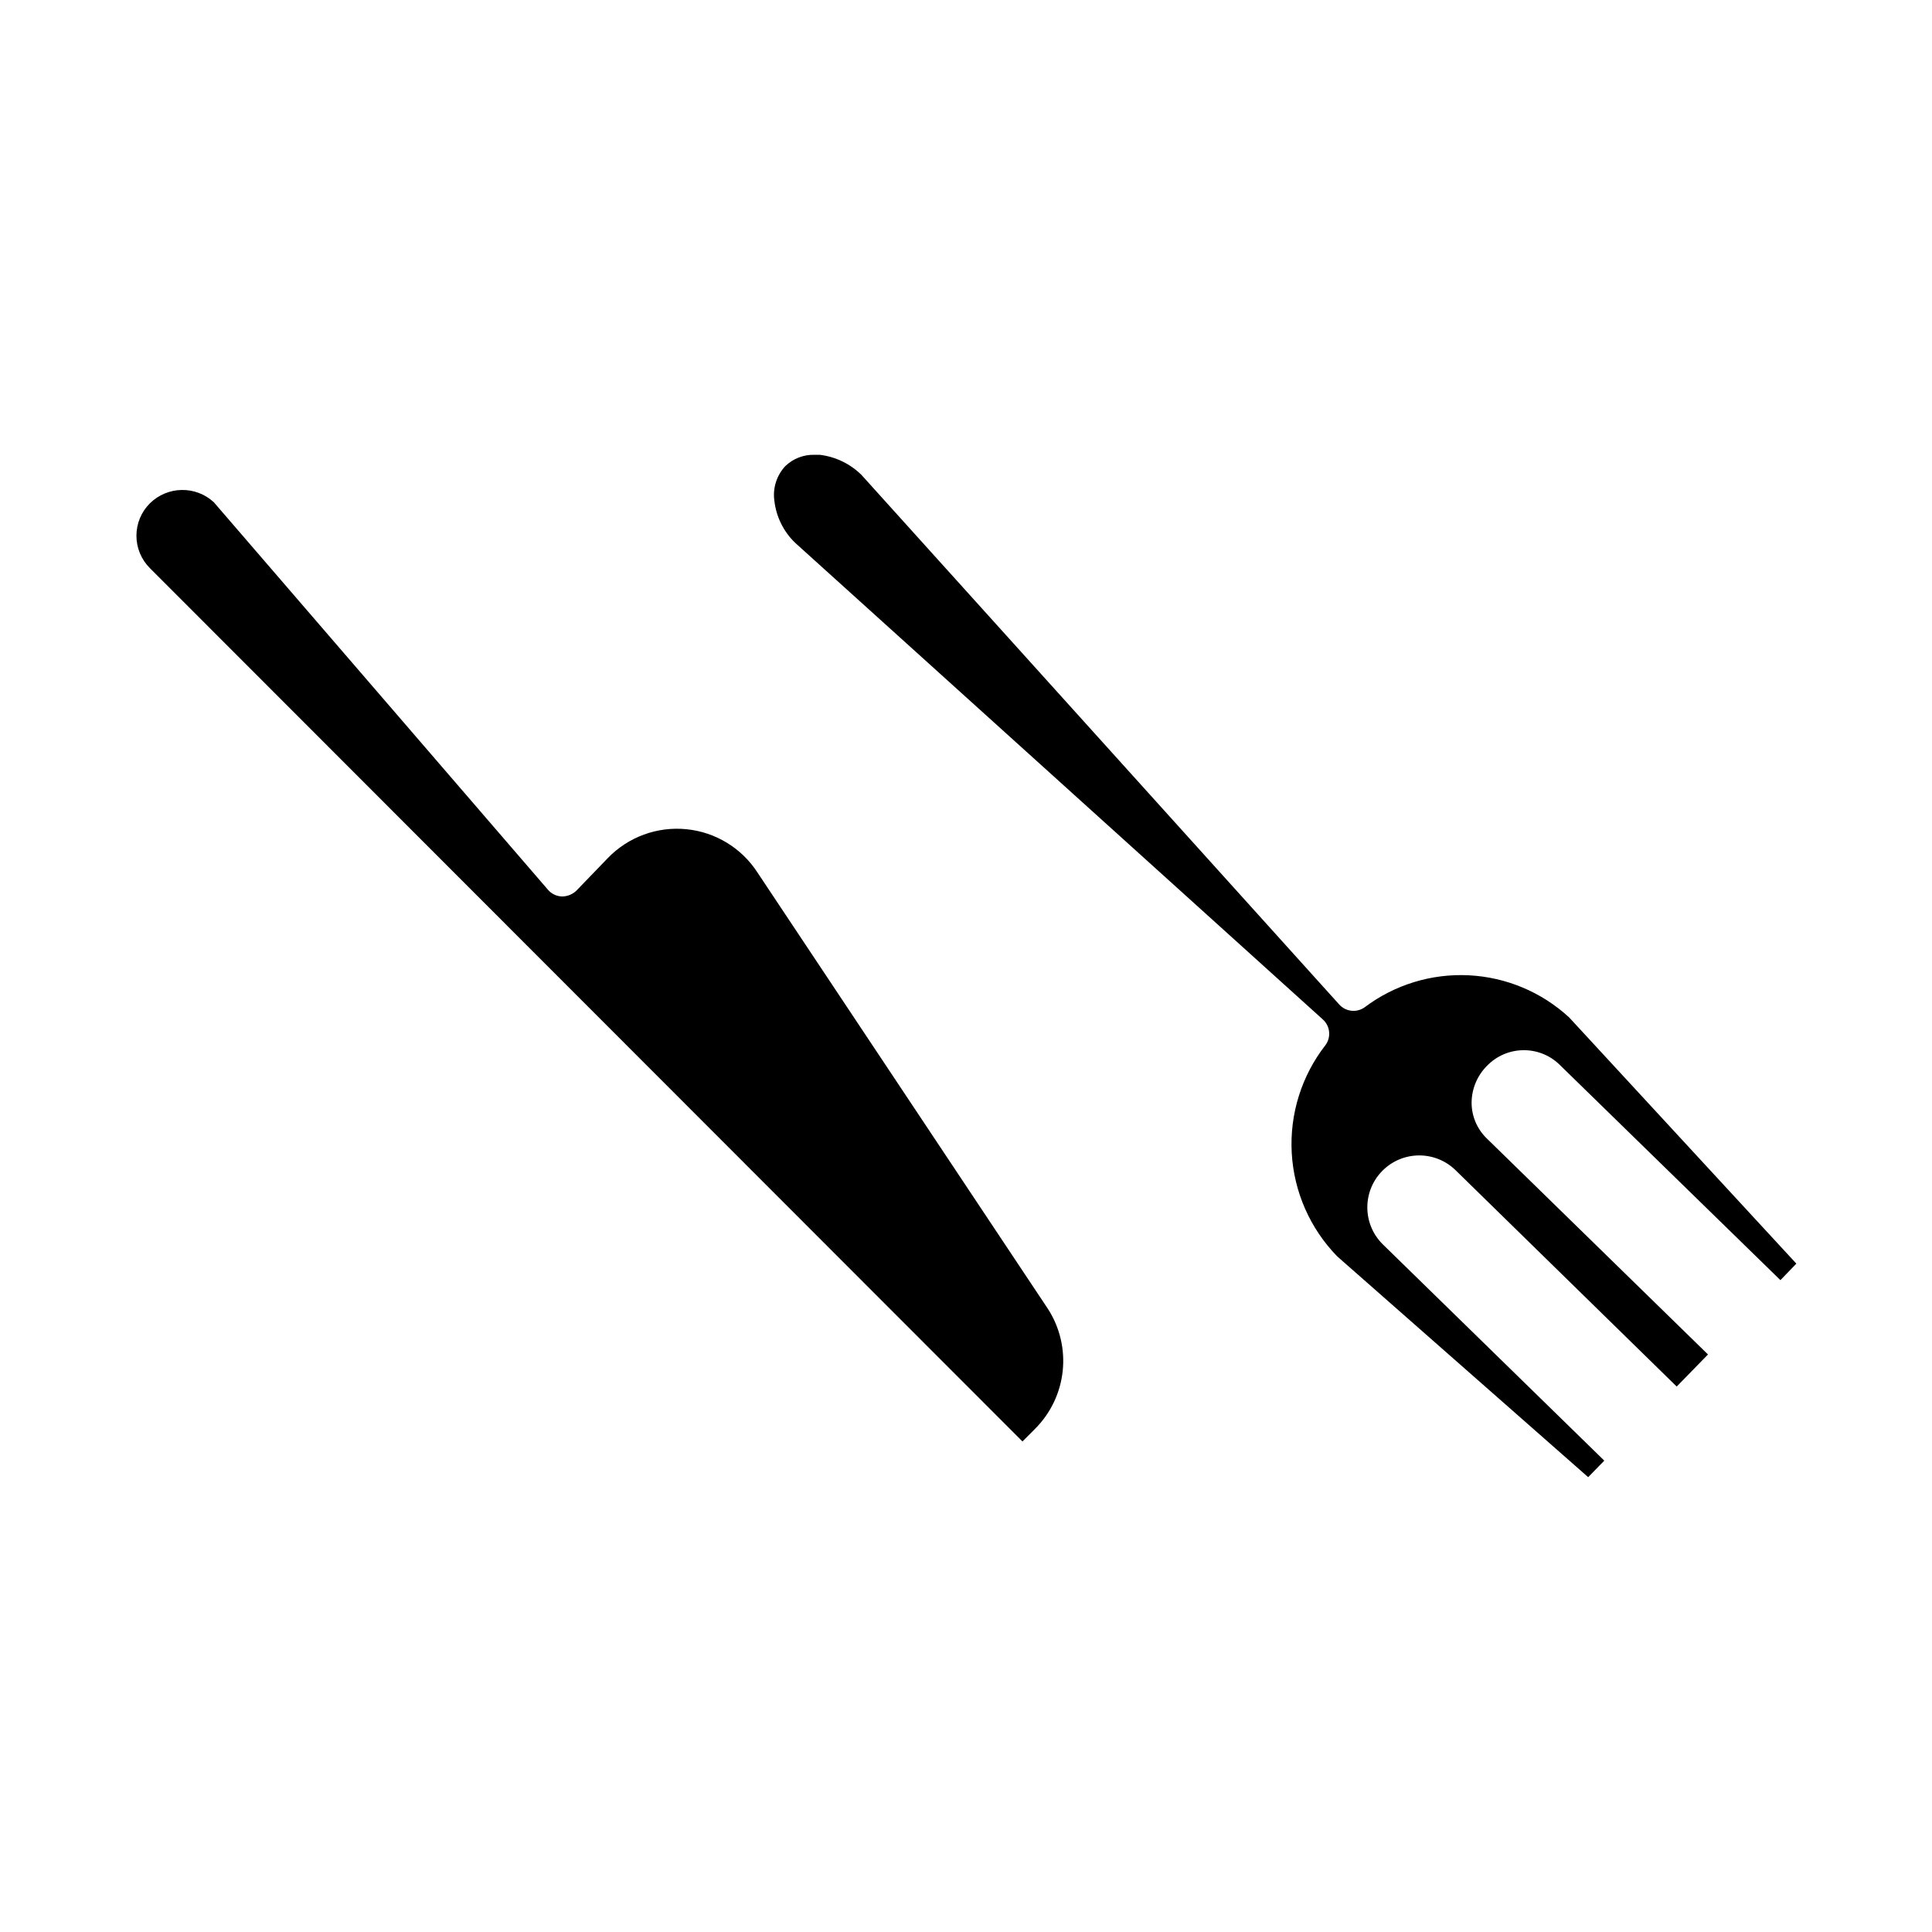 <?xml version="1.0" encoding="UTF-8"?>
<!-- Uploaded to: SVG Repo, www.svgrepo.com, Generator: SVG Repo Mixer Tools -->
<svg fill="#000000" width="800px" height="800px" version="1.1" viewBox="144 144 512 512" xmlns="http://www.w3.org/2000/svg">
 <g>
  <path d="m418.32 522.64-3.359 3.359-231.25-231.45c-2.277-2.273-3.555-5.359-3.555-8.574 0-3.219 1.277-6.305 3.555-8.574 4.66-4.617 12.125-4.754 16.949-0.309l88.598 102.75c0.93 1.059 2.258 1.684 3.664 1.73 1.422 0.004 2.789-0.547 3.816-1.527l8.348-8.652c5.406-5.602 13.086-8.418 20.832-7.644 7.75 0.773 14.719 5.051 18.91 11.613l76.895 115.52c3.144 4.887 4.519 10.703 3.898 16.48-0.617 5.777-3.199 11.168-7.305 15.277z"/>
  <path d="m538.01 426.51c-2.519 2.555-3.961 5.981-4.019 9.566-0.039 3.598 1.395 7.055 3.969 9.57l58.676 57.301-8.293 8.5-58.574-57.305c-5.426-5.324-14.141-5.246-19.469 0.18-5.324 5.422-5.246 14.137 0.18 19.465l58.676 57.301-4.273 4.375-66.516-58.52c-7.191-7.383-11.473-17.117-12.043-27.41-0.57-10.289 2.606-20.441 8.941-28.57 1.539-2.094 1.254-5.012-0.664-6.769l-139.84-126.31c-3.102-2.969-5.062-6.93-5.547-11.195-0.469-3.332 0.598-6.699 2.898-9.16 2.082-2.016 4.894-3.098 7.789-3h1.375-0.004c4.172 0.508 8.059 2.387 11.043 5.344l126.57 140.3c1.727 1.949 4.648 2.281 6.766 0.766 7.922-5.969 17.684-8.969 27.59-8.477 9.902 0.492 19.32 4.445 26.609 11.172l60.203 65.242-4.223 4.375-58.68-57.25c-5.434-5.113-13.977-4.887-19.133 0.508z"/>
 </g>
</svg>